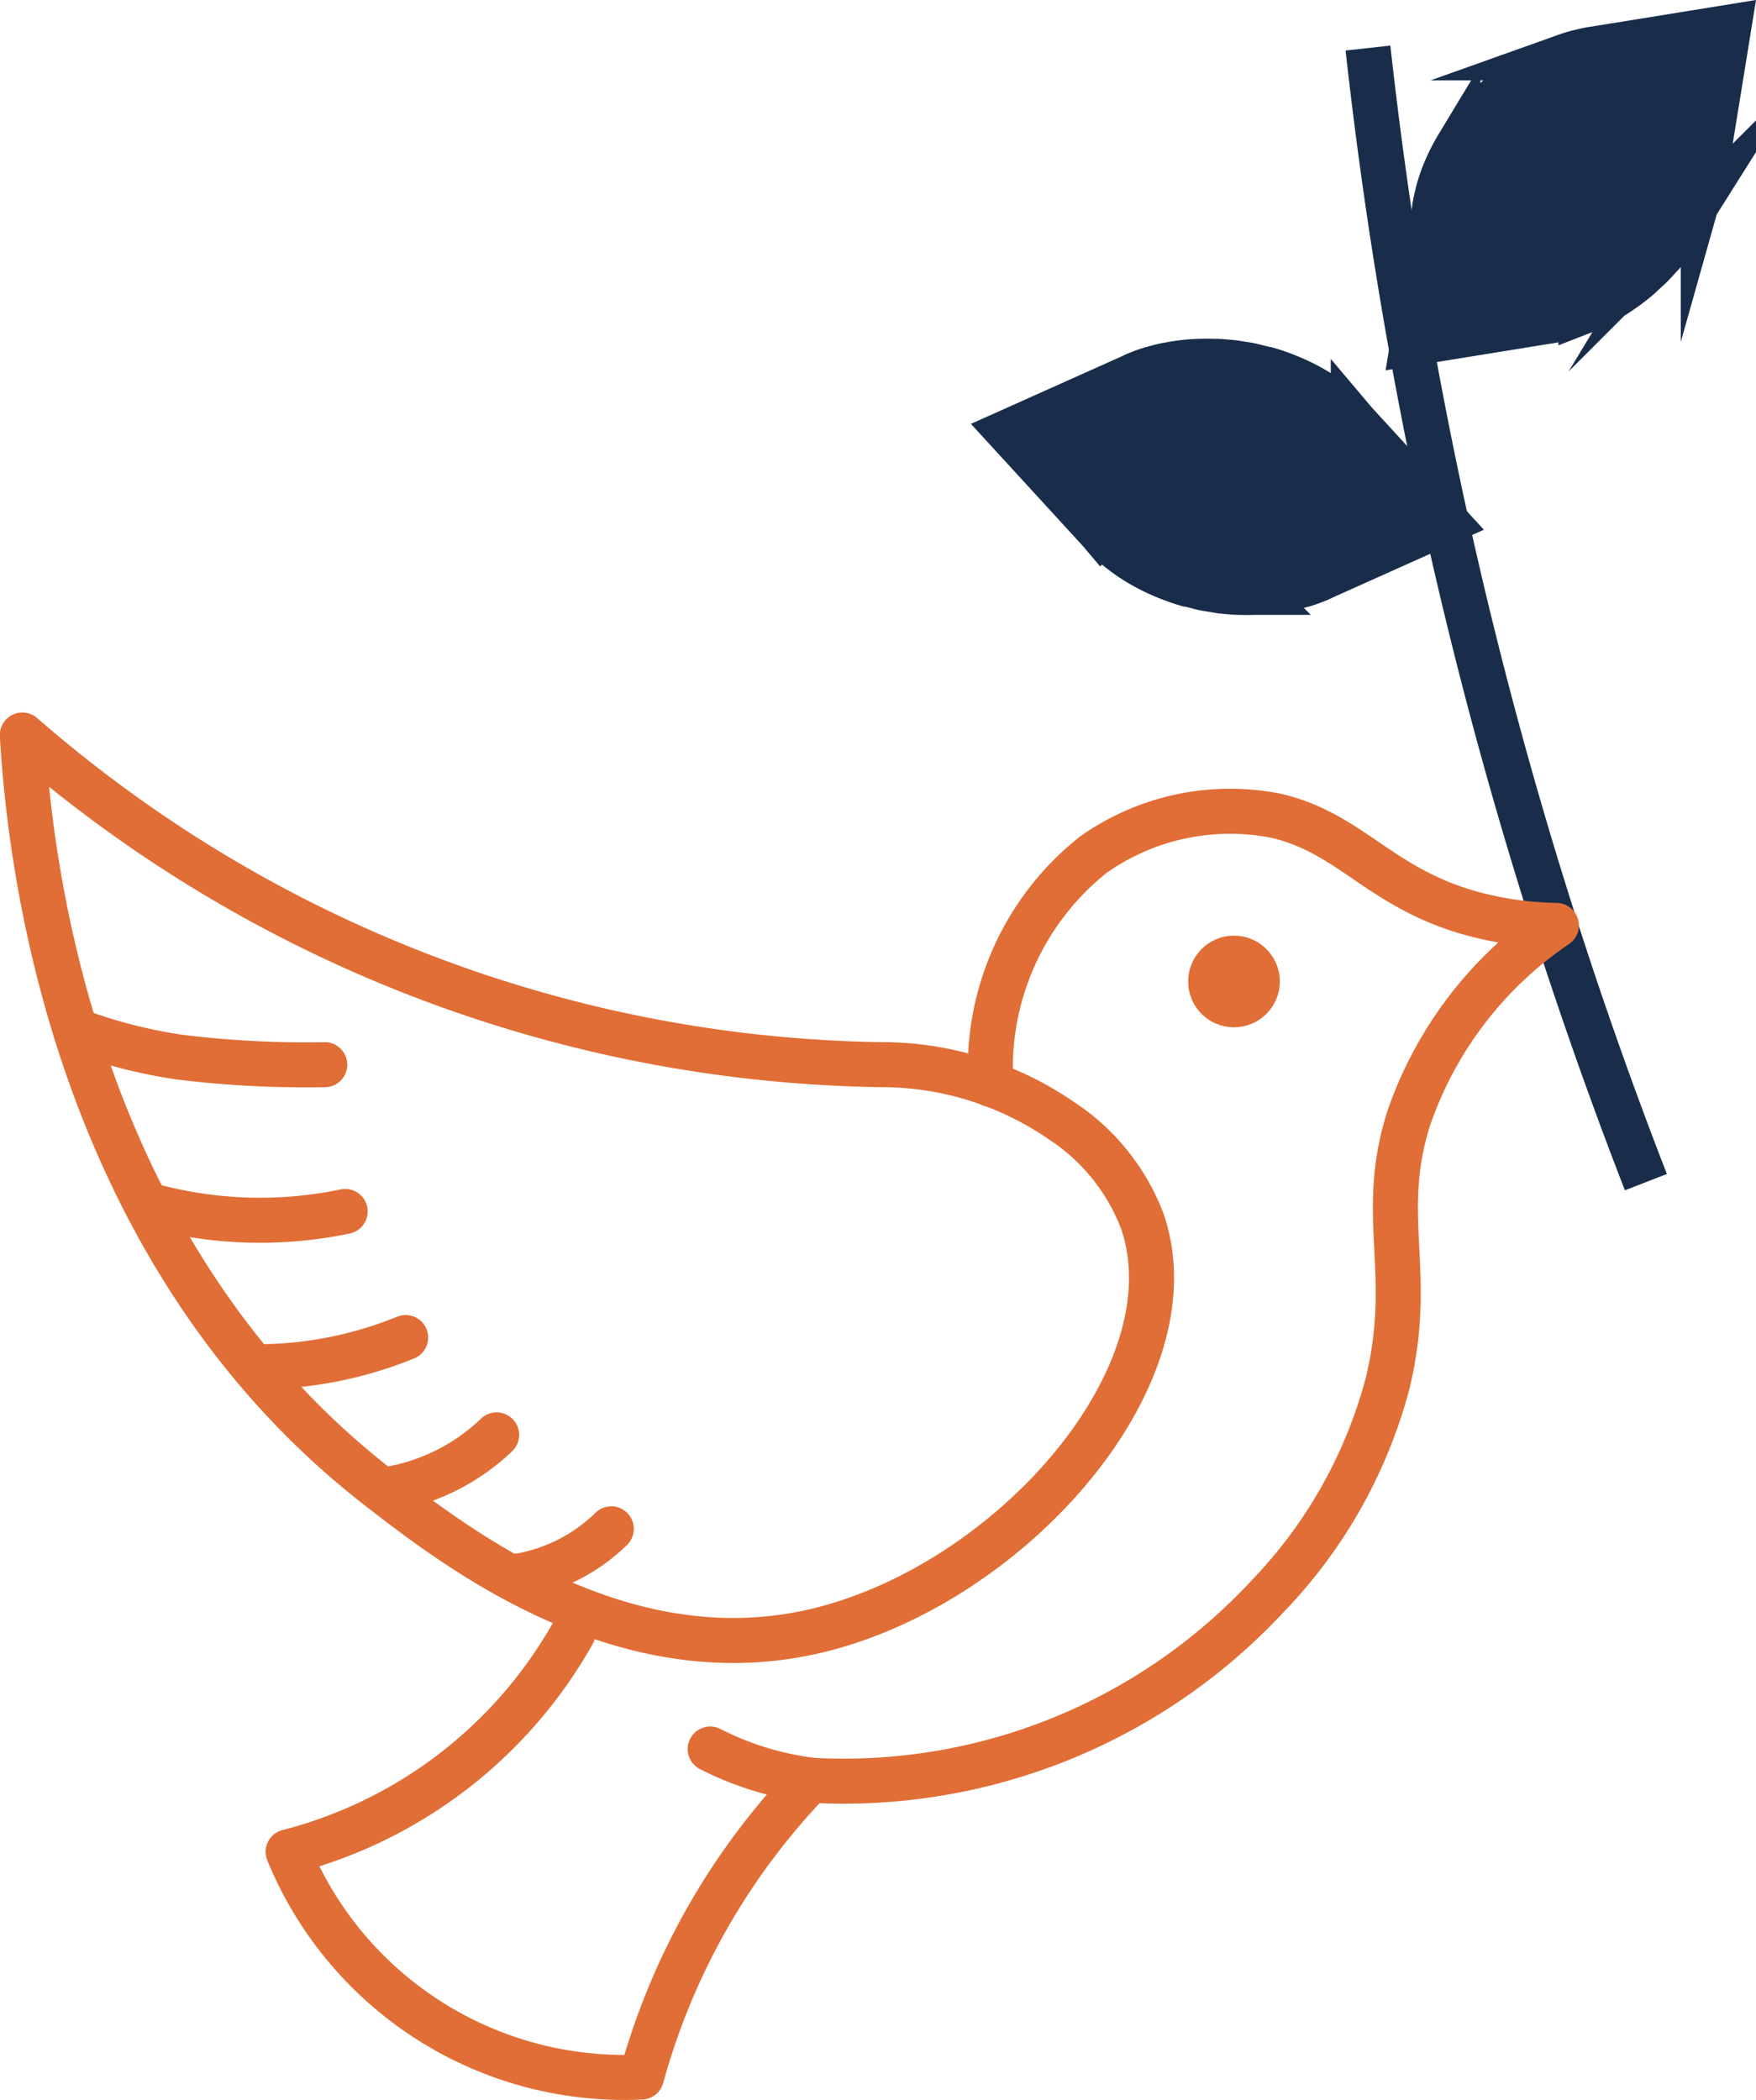 <?xml version="1.0" encoding="utf-8"?>
<svg xmlns="http://www.w3.org/2000/svg" width="38.991" height="46.628" viewBox="0 0 38.991 46.628">
  <g id="Group_2186" data-name="Group 2186" transform="translate(-1103.501 -511.326)">
    <path id="Path_177" data-name="Path 177" d="M1250.26,511.93l-2.968.48-.05.006h0a3.422,3.422,0,0,0-.354.08l-.011,0q-.169.047-.335.11l-.014.005a4.2,4.2,0,0,0-.65.32l-.046.029c-.089.055-.175.112-.261.174l-.045.032c-.092.067-.182.137-.27.212l-.012.011c-.037.031-.071.066-.107.1-.058.053-.118.105-.174.161s-.108.115-.161.174c-.033.036-.067.07-.1.107l-.011.012c-.074.087-.144.178-.212.27l-.032.045q-.092.128-.174.261l-.029.046a4.192,4.192,0,0,0-.32.65l-.005.014q-.064.165-.11.334l0,.011a3.373,3.373,0,0,0-.08.354h0c0,.017,0,.033-.005.05l-.48,2.967,2.968-.48.05-.006h0a3.455,3.455,0,0,0,.354-.08l.011,0q.169-.047.334-.11l.015-.005a4.192,4.192,0,0,0,.65-.32l.046-.029q.133-.082.26-.173l.046-.032c.092-.068.182-.137.27-.212l.012-.011c.037-.031.071-.066.107-.1.058-.053.118-.105.174-.161s.108-.115.161-.173c.033-.036.067-.07.1-.107l.011-.012c.074-.087.144-.178.212-.27l.032-.046q.092-.127.173-.26l.029-.046a4.213,4.213,0,0,0,.32-.65l.005-.014q.063-.166.11-.335l0-.011a3.436,3.436,0,0,0,.08-.354h0c0-.017,0-.033.005-.05Z" transform="translate(-108.372)" fill="#192d4b" stroke="#192d4b" stroke-miterlimit="10" stroke-width="1"/>
    <path id="Path_178" data-name="Path 178" d="M1212.481,548.92l-2.031-2.216c-.011-.013-.021-.026-.032-.039h0a3.428,3.428,0,0,0-.261-.252l-.009-.008q-.132-.115-.276-.219l-.012-.009a4.16,4.16,0,0,0-.624-.367l-.049-.023q-.142-.066-.288-.122l-.052-.02c-.107-.04-.215-.077-.325-.109l-.016,0c-.046-.014-.094-.023-.141-.035-.077-.019-.153-.041-.23-.057s-.155-.027-.233-.039c-.048-.008-.1-.018-.143-.023l-.016,0c-.114-.014-.228-.023-.342-.029l-.056,0q-.157-.006-.313,0h-.054a4.207,4.207,0,0,0-.719.09l-.015,0c-.115.025-.229.056-.34.092l-.011,0a3.393,3.393,0,0,0-.34.128h0c-.016.007-.03.016-.045.023l-2.743,1.229,2.031,2.216c.011.013.021.026.032.039h0a3.4,3.4,0,0,0,.261.252l.009.008q.132.115.276.219l.012.009a4.186,4.186,0,0,0,.624.367l.049.023q.141.066.288.122l.052.02c.107.04.215.077.325.109l.016,0c.047.013.094.023.141.035.077.02.153.041.23.057s.155.027.233.039c.048.008.1.017.143.024l.016,0c.114.014.228.023.342.029l.056,0q.157.006.313,0l.054,0a4.208,4.208,0,0,0,.719-.09l.015,0q.173-.038.34-.092l.011,0a3.388,3.388,0,0,0,.34-.128h0l.045-.023Z" transform="translate(-76.868 -26.003)" fill="#192d4b" stroke="#192d4b" stroke-miterlimit="10" stroke-width="1"/>
    <path id="Path_179" data-name="Path 179" d="M1238.754,514.018a99.928,99.928,0,0,0,6.171,25.184" transform="translate(-104.878 -1.625)" fill="none" stroke="#192d4b" stroke-miterlimit="10" stroke-width="1"/>
    <g id="Group_2185" data-name="Group 2185" transform="translate(1104.001 527.648)">
      <path id="Path_180" data-name="Path 180" d="M1123.124,590.147a7.042,7.042,0,0,1,3.927,1.232,4.636,4.636,0,0,1,1.815,2.246c1.189,3.467-3.028,8.178-7.379,9.126-4.258.928-7.9-1.91-9.6-3.228-5.14-4-6.917-9.906-7.55-13.689a28.133,28.133,0,0,1-.34-3.007c.565.492,1.222,1.028,1.973,1.579a29.645,29.645,0,0,0,17.15,5.742Z" transform="translate(-1104.001 -582.827)" fill="none" stroke="#e06e36" stroke-linecap="round" stroke-linejoin="round" stroke-width="1"/>
      <circle id="Ellipse_14" data-name="Ellipse 14" cx="0.518" cy="0.518" r="0.518" transform="translate(26.382 4.955)" fill="#e06e36" stroke="#e06e36" stroke-linecap="round" stroke-linejoin="round" stroke-width="1"/>
      <path id="Path_181" data-name="Path 181" d="M1136.931,608.659a10.159,10.159,0,0,1-6.327,4.862,8.065,8.065,0,0,0,7.846,5,15.345,15.345,0,0,1,3.749-6.591,12.844,12.844,0,0,0,10.156-4.088,10.771,10.771,0,0,0,2.665-4.737c.593-2.475-.216-3.667.455-5.842a8.51,8.51,0,0,1,3.289-4.315,7.681,7.681,0,0,1-1.388-.149c-2.45-.492-3.049-1.878-4.848-2.288a5.262,5.262,0,0,0-4.046.867,6.049,6.049,0,0,0-2.276,5.1h0" transform="translate(-1124.706 -588.72)" fill="none" stroke="#e06e36" stroke-linecap="round" stroke-linejoin="round" stroke-width="1"/>
      <path id="Path_182" data-name="Path 182" d="M1109.316,612.414a11.43,11.43,0,0,0,2.3.592,23.017,23.017,0,0,0,3.233.169h0" transform="translate(-1108.138 -605.854)" fill="none" stroke="#e06e36" stroke-linecap="round" stroke-linejoin="round" stroke-width="1"/>
      <path id="Path_183" data-name="Path 183" d="M1172.876,684.393a6.789,6.789,0,0,0,2.223.688" transform="translate(-1157.606 -661.875)" fill="none" stroke="#e06e36" stroke-linecap="round" stroke-linejoin="round" stroke-width="1"/>
      <path id="Path_184" data-name="Path 184" d="M1116.553,629.887a9.237,9.237,0,0,0,4.381.147" transform="translate(-1113.77 -619.454)" fill="none" stroke="#e06e36" stroke-linecap="round" stroke-linejoin="round" stroke-width="1"/>
      <path id="Path_185" data-name="Path 185" d="M1127.847,643.824a8.721,8.721,0,0,0,3.22-.648" transform="translate(-1122.56 -629.796)" fill="none" stroke="#e06e36" stroke-linecap="round" stroke-linejoin="round" stroke-width="1"/>
      <path id="Path_186" data-name="Path 186" d="M1140.271,654.147a4.57,4.57,0,0,0,2.486-1.22" transform="translate(-1132.23 -637.385)" fill="none" stroke="#e06e36" stroke-linecap="round" stroke-linejoin="round" stroke-width="1"/>
      <path id="Path_187" data-name="Path 187" d="M1153.233,663.4a3.859,3.859,0,0,0,2.158-1.064" transform="translate(-1142.318 -644.708)" fill="none" stroke="#e06e36" stroke-linecap="round" stroke-linejoin="round" stroke-width="1"/>
    </g>
  </g>
</svg>
